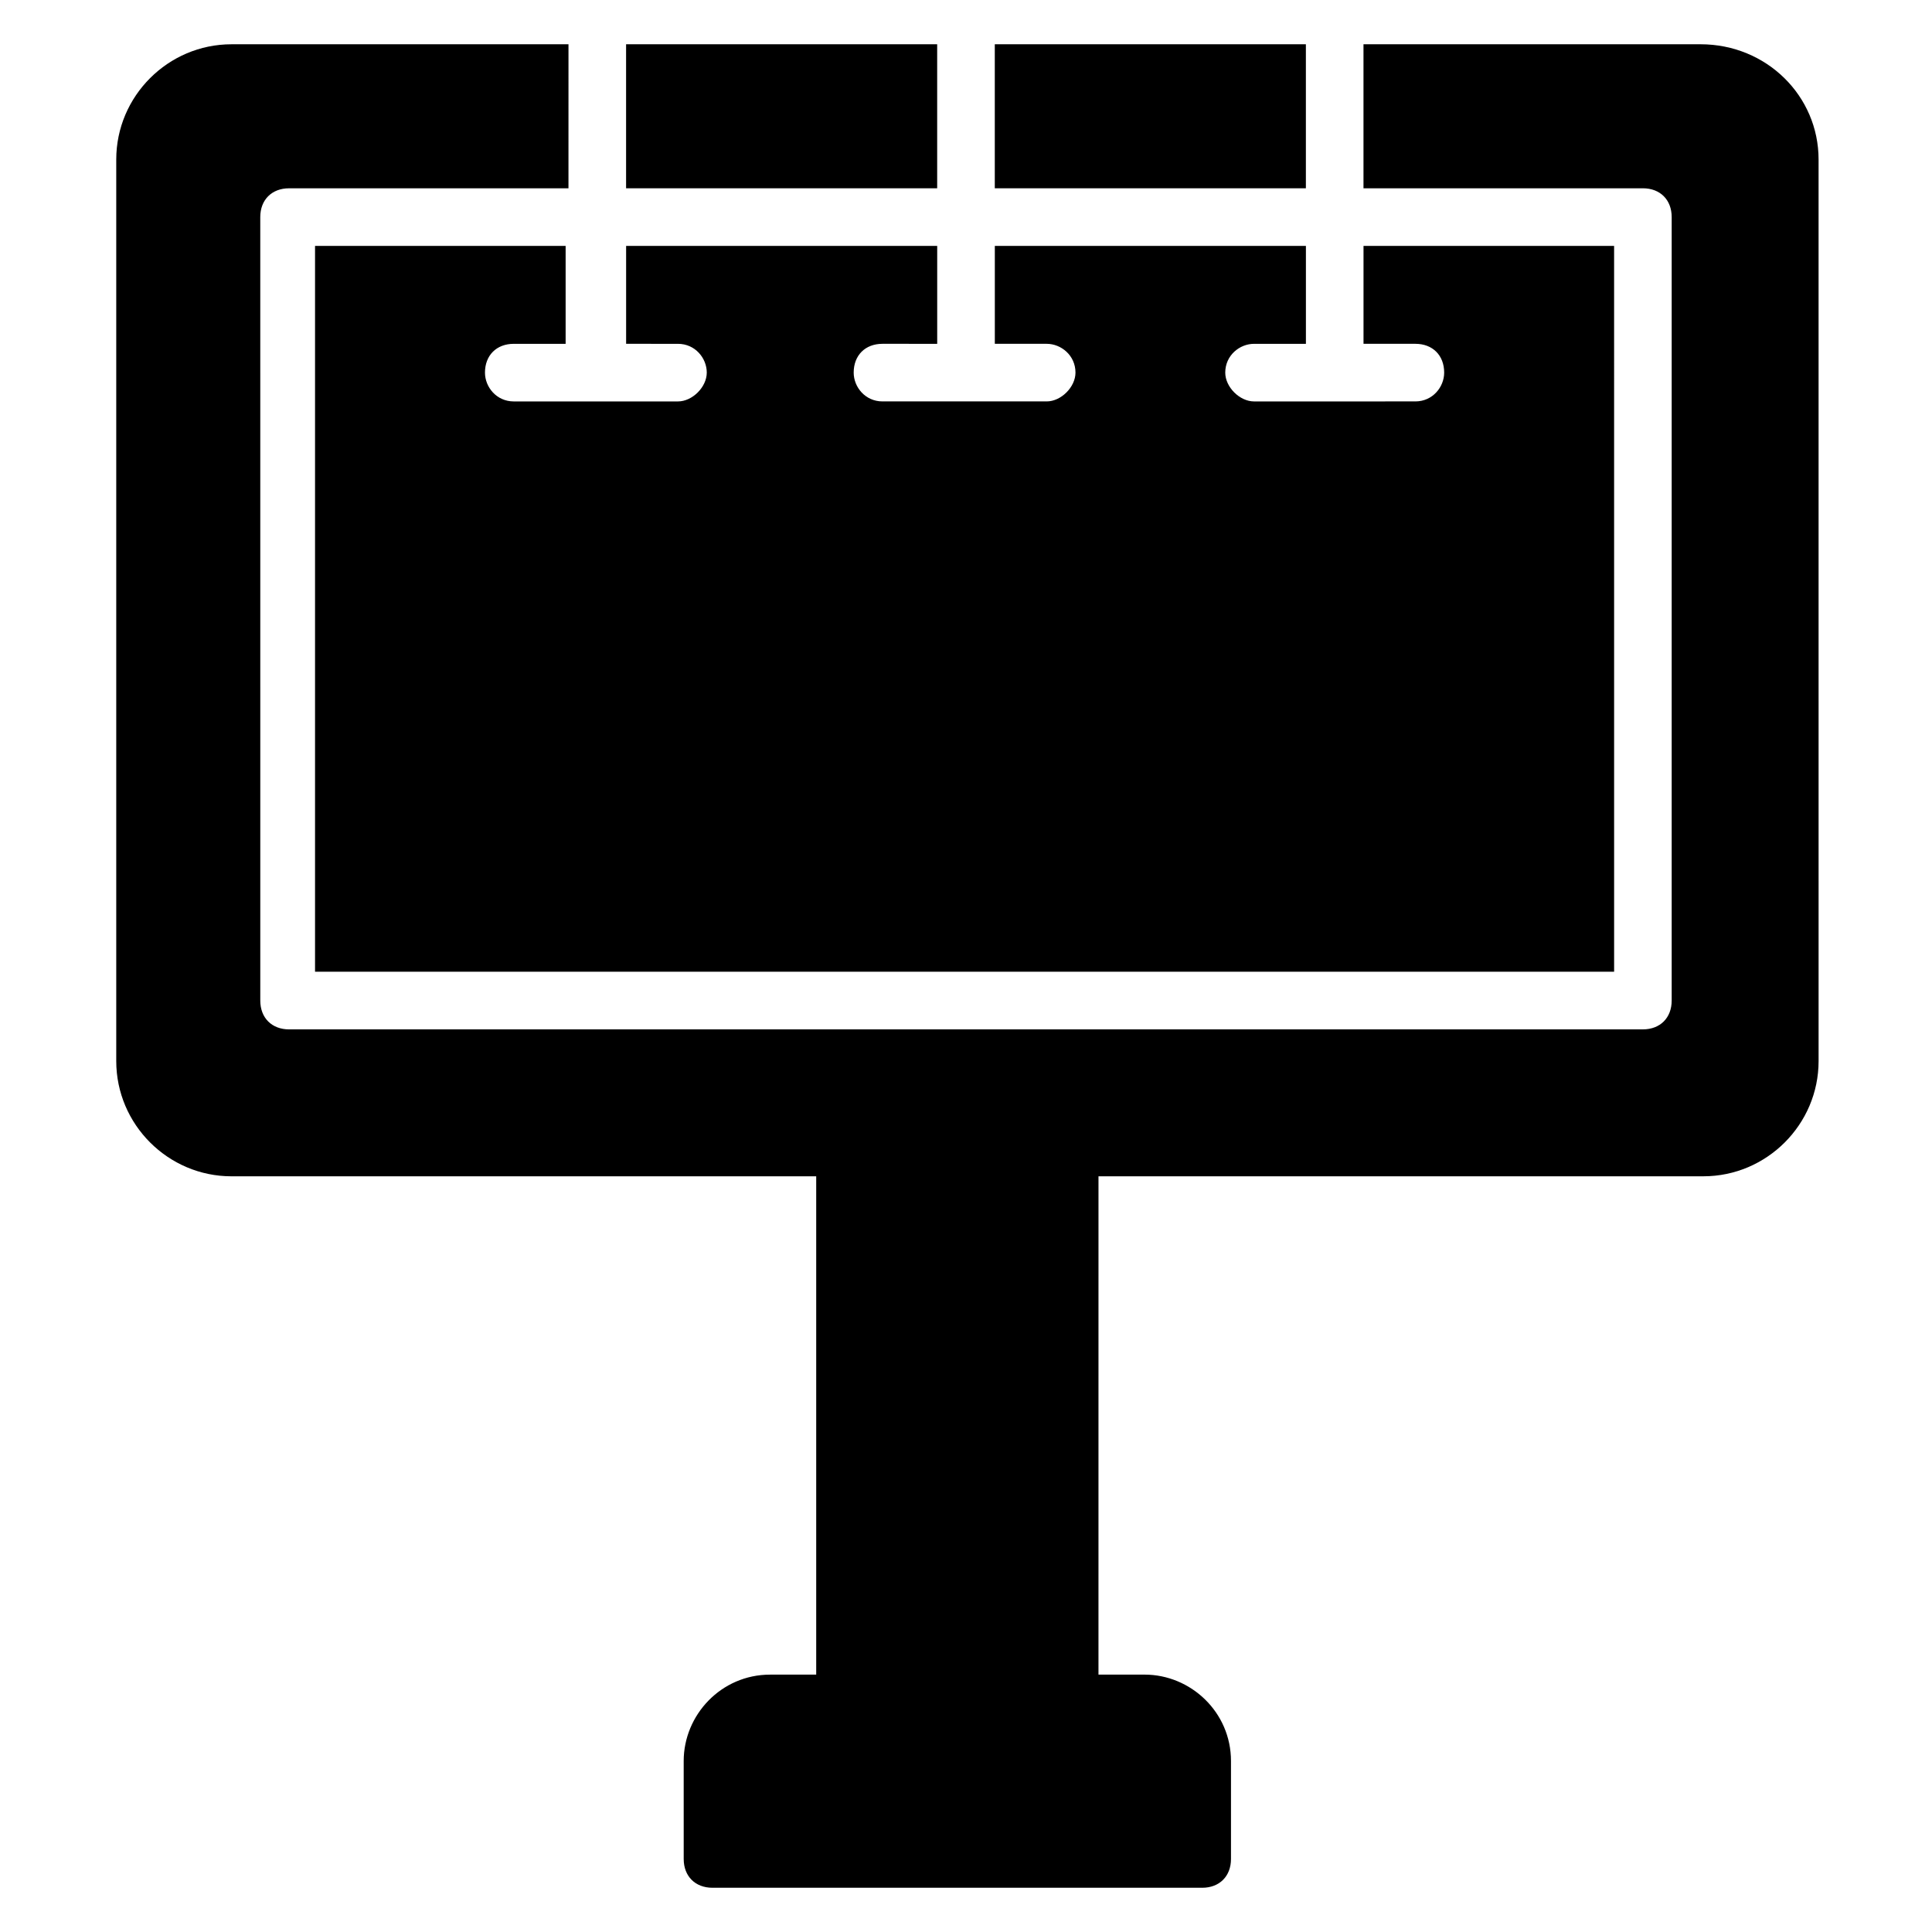 <?xml version="1.0" encoding="UTF-8"?>
<!-- Uploaded to: ICON Repo, www.iconrepo.com, Generator: ICON Repo Mixer Tools -->
<svg fill="#000000" width="800px" height="800px" version="1.1" viewBox="144 144 512 512" xmlns="http://www.w3.org/2000/svg">
 <g>
  <path d="m407.63 155.73h82.441v38.168h-82.441z"/>
  <path d="m309.92 155.73h82.441v38.168h-82.441z"/>
  <path d="m331.3 242.75c0 3.816-3.816 7.633-7.633 7.633h-43.512c-4.582 0-7.633-3.816-7.633-7.633 0-4.582 3.055-7.633 7.633-7.633h13.742v-25.957h-66.41v192.36h344.27l-0.004-192.36h-66.41v25.953h13.742c4.582 0 7.633 3.055 7.633 7.633 0 3.816-3.055 7.633-7.633 7.633l-42.75 0.004c-3.816 0-7.633-3.816-7.633-7.633 0-4.582 3.816-7.633 7.633-7.633h13.742v-25.957h-82.441v25.953h13.742c3.816 0 7.633 3.055 7.633 7.633 0 3.816-3.816 7.633-7.633 7.633h-43.512c-4.582 0-7.633-3.816-7.633-7.633 0-4.582 3.055-7.633 7.633-7.633l14.5 0.004v-25.957h-82.441v25.953l13.742 0.004c4.578 0 7.633 3.816 7.633 7.633z"/>
  <path d="m594.65 155.73h-89.312v38.168h74.043c4.582 0 7.633 3.055 7.633 7.633v207.63c0 4.582-3.055 7.633-7.633 7.633l-358.77 0.004c-4.582 0-7.633-3.055-7.633-7.633l-0.004-207.63c0-4.582 3.055-7.633 7.633-7.633h74.043l0.004-38.168h-89.312c-16.793 0-30.535 13.742-30.535 30.535v238.93c0 16.793 13.742 30.535 30.535 30.535h154.96v132.06h-12.215c-12.977 0-22.902 10.688-22.902 22.902l0.004 25.949c0 4.582 3.055 7.633 7.633 7.633h129.77c4.582 0 7.633-3.055 7.633-7.633v-25.953c0-12.977-10.688-22.902-22.902-22.902h-12.215l0.004-132.06h160.3c16.793 0 30.535-13.742 30.535-30.535l-0.004-238.93c0-16.793-13.738-30.535-31.297-30.535z"/>
 </g>
</svg>